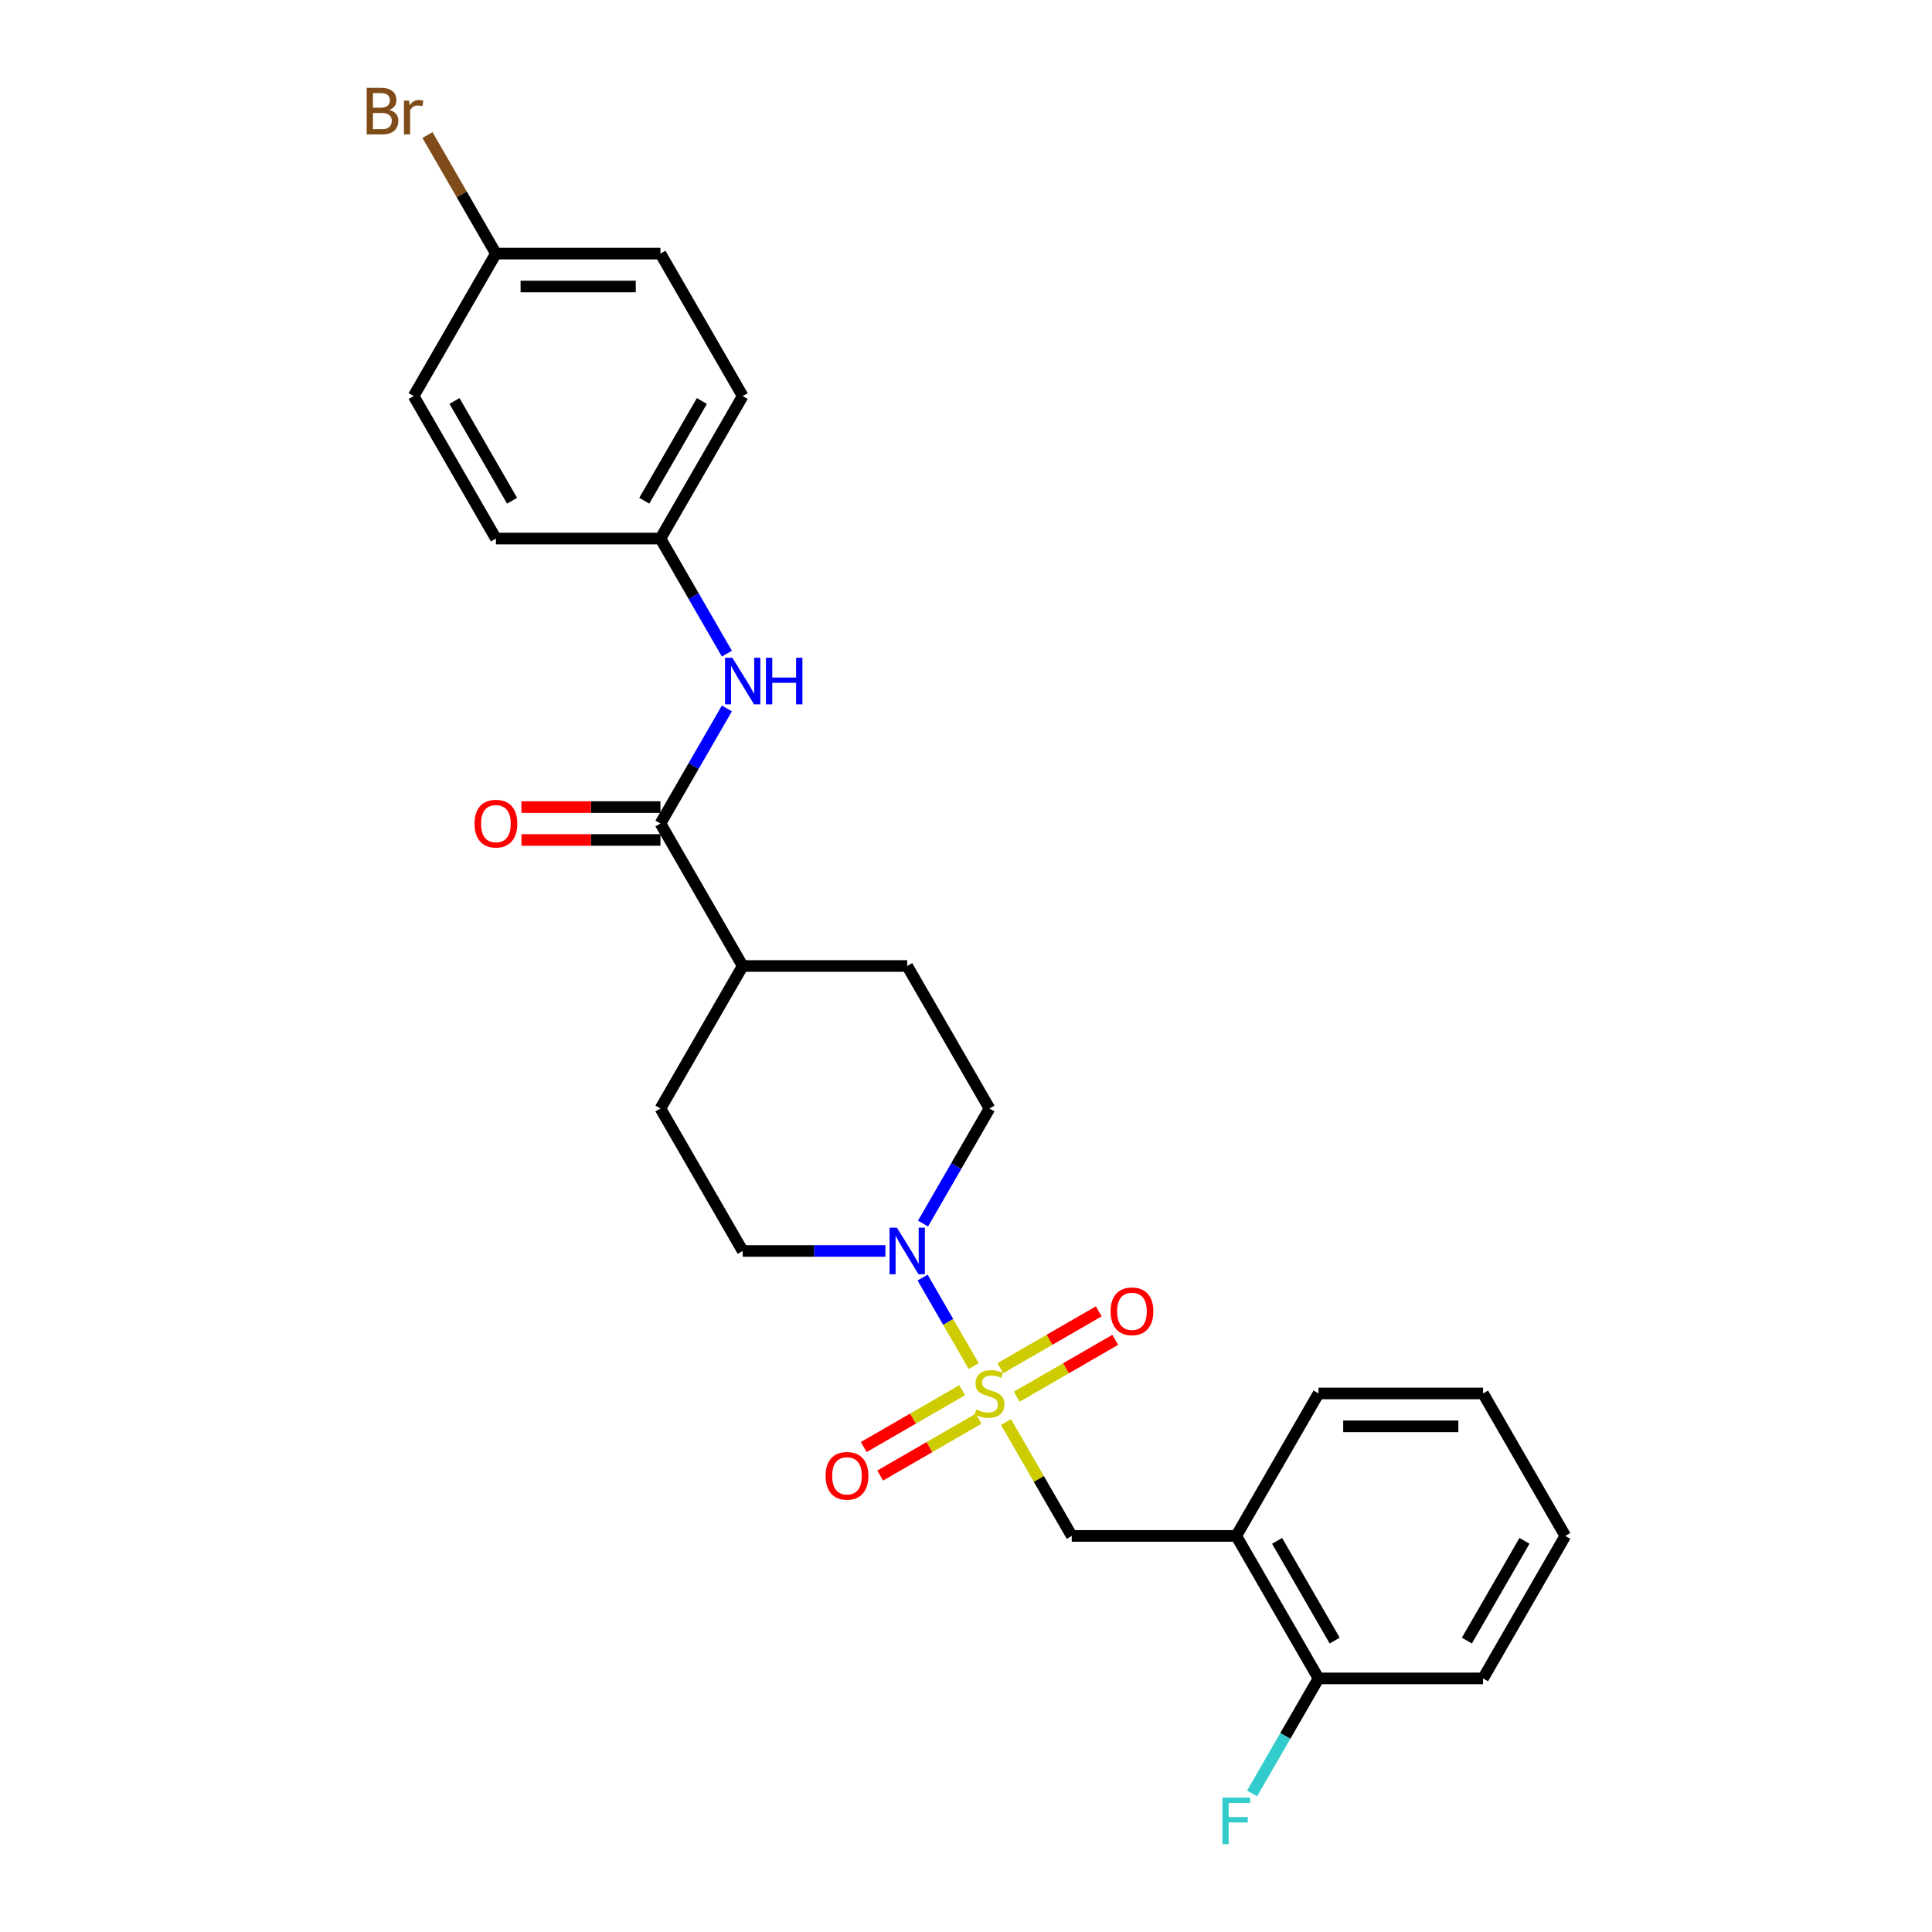 <?xml version='1.0' encoding='iso-8859-1'?>
<svg version='1.1' baseProfile='full'
              xmlns='http://www.w3.org/2000/svg'
                      xmlns:rdkit='http://www.rdkit.org/xml'
                      xmlns:xlink='http://www.w3.org/1999/xlink'
                  xml:space='preserve'
width='1000px' height='1000px' viewBox='0 0 1000 1000'>
<!-- END OF HEADER -->
<rect style='opacity:1.0;fill:#FFFFFF;stroke:none' width='1000' height='1000' x='0' y='0'> </rect>
<path class='bond-0' d='M 503.981,707.091 L 490.755,684.182' style='fill:none;fill-rule:evenodd;stroke:#CCCC00;stroke-width:6px;stroke-linecap:butt;stroke-linejoin:miter;stroke-opacity:1' />
<path class='bond-0' d='M 490.755,684.182 L 477.529,661.274' style='fill:none;fill-rule:evenodd;stroke:#0000FF;stroke-width:6px;stroke-linecap:butt;stroke-linejoin:miter;stroke-opacity:1' />
<path class='bond-1' d='M 520.697,736.044 L 537.714,765.518' style='fill:none;fill-rule:evenodd;stroke:#CCCC00;stroke-width:6px;stroke-linecap:butt;stroke-linejoin:miter;stroke-opacity:1' />
<path class='bond-1' d='M 537.714,765.518 L 554.73,794.992' style='fill:none;fill-rule:evenodd;stroke:#000000;stroke-width:6px;stroke-linecap:butt;stroke-linejoin:miter;stroke-opacity:1' />
<path class='bond-5' d='M 526.271,722.925 L 551.757,708.211' style='fill:none;fill-rule:evenodd;stroke:#CCCC00;stroke-width:6px;stroke-linecap:butt;stroke-linejoin:miter;stroke-opacity:1' />
<path class='bond-5' d='M 551.757,708.211 L 577.243,693.496' style='fill:none;fill-rule:evenodd;stroke:#FF0000;stroke-width:6px;stroke-linecap:butt;stroke-linejoin:miter;stroke-opacity:1' />
<path class='bond-5' d='M 517.755,708.176 L 543.241,693.461' style='fill:none;fill-rule:evenodd;stroke:#CCCC00;stroke-width:6px;stroke-linecap:butt;stroke-linejoin:miter;stroke-opacity:1' />
<path class='bond-5' d='M 543.241,693.461 L 568.727,678.747' style='fill:none;fill-rule:evenodd;stroke:#FF0000;stroke-width:6px;stroke-linecap:butt;stroke-linejoin:miter;stroke-opacity:1' />
<path class='bond-6' d='M 498.033,719.562 L 472.547,734.277' style='fill:none;fill-rule:evenodd;stroke:#CCCC00;stroke-width:6px;stroke-linecap:butt;stroke-linejoin:miter;stroke-opacity:1' />
<path class='bond-6' d='M 472.547,734.277 L 447.061,748.991' style='fill:none;fill-rule:evenodd;stroke:#FF0000;stroke-width:6px;stroke-linecap:butt;stroke-linejoin:miter;stroke-opacity:1' />
<path class='bond-6' d='M 506.549,734.312 L 481.062,749.026' style='fill:none;fill-rule:evenodd;stroke:#CCCC00;stroke-width:6px;stroke-linecap:butt;stroke-linejoin:miter;stroke-opacity:1' />
<path class='bond-6' d='M 481.062,749.026 L 455.576,763.741' style='fill:none;fill-rule:evenodd;stroke:#FF0000;stroke-width:6px;stroke-linecap:butt;stroke-linejoin:miter;stroke-opacity:1' />
<path class='bond-8' d='M 477.764,633.309 L 494.958,603.528' style='fill:none;fill-rule:evenodd;stroke:#0000FF;stroke-width:6px;stroke-linecap:butt;stroke-linejoin:miter;stroke-opacity:1' />
<path class='bond-8' d='M 494.958,603.528 L 512.152,573.748' style='fill:none;fill-rule:evenodd;stroke:#000000;stroke-width:6px;stroke-linecap:butt;stroke-linejoin:miter;stroke-opacity:1' />
<path class='bond-9' d='M 458.299,647.496 L 421.358,647.496' style='fill:none;fill-rule:evenodd;stroke:#0000FF;stroke-width:6px;stroke-linecap:butt;stroke-linejoin:miter;stroke-opacity:1' />
<path class='bond-9' d='M 421.358,647.496 L 384.417,647.496' style='fill:none;fill-rule:evenodd;stroke:#000000;stroke-width:6px;stroke-linecap:butt;stroke-linejoin:miter;stroke-opacity:1' />
<path class='bond-3' d='M 554.73,794.992 L 639.887,794.992' style='fill:none;fill-rule:evenodd;stroke:#000000;stroke-width:6px;stroke-linecap:butt;stroke-linejoin:miter;stroke-opacity:1' />
<path class='bond-2' d='M 341.838,426.252 L 384.417,500' style='fill:none;fill-rule:evenodd;stroke:#000000;stroke-width:6px;stroke-linecap:butt;stroke-linejoin:miter;stroke-opacity:1' />
<path class='bond-4' d='M 341.838,426.252 L 359.032,396.472' style='fill:none;fill-rule:evenodd;stroke:#000000;stroke-width:6px;stroke-linecap:butt;stroke-linejoin:miter;stroke-opacity:1' />
<path class='bond-4' d='M 359.032,396.472 L 376.226,366.691' style='fill:none;fill-rule:evenodd;stroke:#0000FF;stroke-width:6px;stroke-linecap:butt;stroke-linejoin:miter;stroke-opacity:1' />
<path class='bond-10' d='M 341.838,417.736 L 305.86,417.736' style='fill:none;fill-rule:evenodd;stroke:#000000;stroke-width:6px;stroke-linecap:butt;stroke-linejoin:miter;stroke-opacity:1' />
<path class='bond-10' d='M 305.86,417.736 L 269.881,417.736' style='fill:none;fill-rule:evenodd;stroke:#FF0000;stroke-width:6px;stroke-linecap:butt;stroke-linejoin:miter;stroke-opacity:1' />
<path class='bond-10' d='M 341.838,434.768 L 305.86,434.768' style='fill:none;fill-rule:evenodd;stroke:#000000;stroke-width:6px;stroke-linecap:butt;stroke-linejoin:miter;stroke-opacity:1' />
<path class='bond-10' d='M 305.86,434.768 L 269.881,434.768' style='fill:none;fill-rule:evenodd;stroke:#FF0000;stroke-width:6px;stroke-linecap:butt;stroke-linejoin:miter;stroke-opacity:1' />
<path class='bond-11' d='M 639.887,794.992 L 682.465,868.739' style='fill:none;fill-rule:evenodd;stroke:#000000;stroke-width:6px;stroke-linecap:butt;stroke-linejoin:miter;stroke-opacity:1' />
<path class='bond-11' d='M 661.023,797.538 L 690.828,849.162' style='fill:none;fill-rule:evenodd;stroke:#000000;stroke-width:6px;stroke-linecap:butt;stroke-linejoin:miter;stroke-opacity:1' />
<path class='bond-22' d='M 639.887,794.992 L 682.465,721.244' style='fill:none;fill-rule:evenodd;stroke:#000000;stroke-width:6px;stroke-linecap:butt;stroke-linejoin:miter;stroke-opacity:1' />
<path class='bond-14' d='M 376.226,338.317 L 359.032,308.537' style='fill:none;fill-rule:evenodd;stroke:#0000FF;stroke-width:6px;stroke-linecap:butt;stroke-linejoin:miter;stroke-opacity:1' />
<path class='bond-14' d='M 359.032,308.537 L 341.838,278.756' style='fill:none;fill-rule:evenodd;stroke:#000000;stroke-width:6px;stroke-linecap:butt;stroke-linejoin:miter;stroke-opacity:1' />
<path class='bond-7' d='M 384.417,500 L 341.838,573.748' style='fill:none;fill-rule:evenodd;stroke:#000000;stroke-width:6px;stroke-linecap:butt;stroke-linejoin:miter;stroke-opacity:1' />
<path class='bond-26' d='M 384.417,500 L 469.574,500' style='fill:none;fill-rule:evenodd;stroke:#000000;stroke-width:6px;stroke-linecap:butt;stroke-linejoin:miter;stroke-opacity:1' />
<path class='bond-13' d='M 512.152,573.748 L 469.574,500' style='fill:none;fill-rule:evenodd;stroke:#000000;stroke-width:6px;stroke-linecap:butt;stroke-linejoin:miter;stroke-opacity:1' />
<path class='bond-12' d='M 384.417,647.496 L 341.838,573.748' style='fill:none;fill-rule:evenodd;stroke:#000000;stroke-width:6px;stroke-linecap:butt;stroke-linejoin:miter;stroke-opacity:1' />
<path class='bond-16' d='M 682.465,868.739 L 665.272,898.52' style='fill:none;fill-rule:evenodd;stroke:#000000;stroke-width:6px;stroke-linecap:butt;stroke-linejoin:miter;stroke-opacity:1' />
<path class='bond-16' d='M 665.272,898.52 L 648.078,928.3' style='fill:none;fill-rule:evenodd;stroke:#33CCCC;stroke-width:6px;stroke-linecap:butt;stroke-linejoin:miter;stroke-opacity:1' />
<path class='bond-23' d='M 682.465,868.739 L 767.622,868.739' style='fill:none;fill-rule:evenodd;stroke:#000000;stroke-width:6px;stroke-linecap:butt;stroke-linejoin:miter;stroke-opacity:1' />
<path class='bond-18' d='M 341.838,278.756 L 256.682,278.756' style='fill:none;fill-rule:evenodd;stroke:#000000;stroke-width:6px;stroke-linecap:butt;stroke-linejoin:miter;stroke-opacity:1' />
<path class='bond-19' d='M 341.838,278.756 L 384.417,205.008' style='fill:none;fill-rule:evenodd;stroke:#000000;stroke-width:6px;stroke-linecap:butt;stroke-linejoin:miter;stroke-opacity:1' />
<path class='bond-19' d='M 333.476,259.179 L 363.28,207.555' style='fill:none;fill-rule:evenodd;stroke:#000000;stroke-width:6px;stroke-linecap:butt;stroke-linejoin:miter;stroke-opacity:1' />
<path class='bond-15' d='M 256.682,131.261 L 341.838,131.261' style='fill:none;fill-rule:evenodd;stroke:#000000;stroke-width:6px;stroke-linecap:butt;stroke-linejoin:miter;stroke-opacity:1' />
<path class='bond-15' d='M 269.455,148.292 L 329.065,148.292' style='fill:none;fill-rule:evenodd;stroke:#000000;stroke-width:6px;stroke-linecap:butt;stroke-linejoin:miter;stroke-opacity:1' />
<path class='bond-17' d='M 256.682,131.261 L 238.969,100.581' style='fill:none;fill-rule:evenodd;stroke:#000000;stroke-width:6px;stroke-linecap:butt;stroke-linejoin:miter;stroke-opacity:1' />
<path class='bond-17' d='M 238.969,100.581 L 221.257,69.902' style='fill:none;fill-rule:evenodd;stroke:#7F4C19;stroke-width:6px;stroke-linecap:butt;stroke-linejoin:miter;stroke-opacity:1' />
<path class='bond-28' d='M 256.682,131.261 L 214.103,205.008' style='fill:none;fill-rule:evenodd;stroke:#000000;stroke-width:6px;stroke-linecap:butt;stroke-linejoin:miter;stroke-opacity:1' />
<path class='bond-20' d='M 256.682,278.756 L 214.103,205.008' style='fill:none;fill-rule:evenodd;stroke:#000000;stroke-width:6px;stroke-linecap:butt;stroke-linejoin:miter;stroke-opacity:1' />
<path class='bond-20' d='M 265.045,259.179 L 235.24,207.555' style='fill:none;fill-rule:evenodd;stroke:#000000;stroke-width:6px;stroke-linecap:butt;stroke-linejoin:miter;stroke-opacity:1' />
<path class='bond-21' d='M 384.417,205.008 L 341.838,131.261' style='fill:none;fill-rule:evenodd;stroke:#000000;stroke-width:6px;stroke-linecap:butt;stroke-linejoin:miter;stroke-opacity:1' />
<path class='bond-24' d='M 682.465,721.244 L 767.622,721.244' style='fill:none;fill-rule:evenodd;stroke:#000000;stroke-width:6px;stroke-linecap:butt;stroke-linejoin:miter;stroke-opacity:1' />
<path class='bond-24' d='M 695.239,738.275 L 754.848,738.275' style='fill:none;fill-rule:evenodd;stroke:#000000;stroke-width:6px;stroke-linecap:butt;stroke-linejoin:miter;stroke-opacity:1' />
<path class='bond-27' d='M 767.622,868.739 L 810.2,794.992' style='fill:none;fill-rule:evenodd;stroke:#000000;stroke-width:6px;stroke-linecap:butt;stroke-linejoin:miter;stroke-opacity:1' />
<path class='bond-27' d='M 759.259,849.162 L 789.064,797.538' style='fill:none;fill-rule:evenodd;stroke:#000000;stroke-width:6px;stroke-linecap:butt;stroke-linejoin:miter;stroke-opacity:1' />
<path class='bond-25' d='M 767.622,721.244 L 810.2,794.992' style='fill:none;fill-rule:evenodd;stroke:#000000;stroke-width:6px;stroke-linecap:butt;stroke-linejoin:miter;stroke-opacity:1' />
<path  class='atom-0' d='M 505.339 729.521
Q 505.612 729.623, 506.736 730.1
Q 507.86 730.577, 509.086 730.883
Q 510.347 731.156, 511.573 731.156
Q 513.855 731.156, 515.183 730.066
Q 516.512 728.942, 516.512 727
Q 516.512 725.672, 515.831 724.854
Q 515.183 724.037, 514.162 723.594
Q 513.14 723.151, 511.437 722.64
Q 509.291 721.993, 507.996 721.38
Q 506.736 720.767, 505.816 719.472
Q 504.931 718.178, 504.931 715.998
Q 504.931 712.966, 506.974 711.093
Q 509.052 709.22, 513.14 709.22
Q 515.933 709.22, 519.101 710.548
L 518.317 713.171
Q 515.422 711.979, 513.242 711.979
Q 510.892 711.979, 509.597 712.966
Q 508.303 713.92, 508.337 715.589
Q 508.337 716.884, 508.984 717.667
Q 509.665 718.45, 510.619 718.893
Q 511.607 719.336, 513.242 719.847
Q 515.422 720.528, 516.716 721.21
Q 518.011 721.891, 518.93 723.287
Q 519.884 724.65, 519.884 727
Q 519.884 730.338, 517.636 732.144
Q 515.422 733.915, 511.709 733.915
Q 509.563 733.915, 507.928 733.438
Q 506.327 732.995, 504.42 732.212
L 505.339 729.521
' fill='#CCCC00'/>
<path  class='atom-1' d='M 464.243 635.438
L 472.145 648.211
Q 472.929 649.471, 474.189 651.754
Q 475.449 654.036, 475.517 654.172
L 475.517 635.438
L 478.719 635.438
L 478.719 659.554
L 475.415 659.554
L 466.934 645.588
Q 465.946 643.953, 464.89 642.08
Q 463.868 640.206, 463.561 639.627
L 463.561 659.554
L 460.428 659.554
L 460.428 635.438
L 464.243 635.438
' fill='#0000FF'/>
<path  class='atom-5' d='M 379.086 340.446
L 386.989 353.22
Q 387.772 354.48, 389.032 356.762
Q 390.293 359.044, 390.361 359.181
L 390.361 340.446
L 393.563 340.446
L 393.563 364.562
L 390.259 364.562
L 381.777 350.597
Q 380.789 348.962, 379.733 347.088
Q 378.711 345.215, 378.405 344.636
L 378.405 364.562
L 375.271 364.562
L 375.271 340.446
L 379.086 340.446
' fill='#0000FF'/>
<path  class='atom-5' d='M 396.458 340.446
L 399.728 340.446
L 399.728 350.699
L 412.059 350.699
L 412.059 340.446
L 415.329 340.446
L 415.329 364.562
L 412.059 364.562
L 412.059 353.424
L 399.728 353.424
L 399.728 364.562
L 396.458 364.562
L 396.458 340.446
' fill='#0000FF'/>
<path  class='atom-6' d='M 574.829 678.733
Q 574.829 672.943, 577.691 669.707
Q 580.552 666.471, 585.9 666.471
Q 591.248 666.471, 594.109 669.707
Q 596.97 672.943, 596.97 678.733
Q 596.97 684.592, 594.075 687.93
Q 591.179 691.234, 585.9 691.234
Q 580.586 691.234, 577.691 687.93
Q 574.829 684.626, 574.829 678.733
M 585.9 688.509
Q 589.579 688.509, 591.554 686.057
Q 593.564 683.57, 593.564 678.733
Q 593.564 673.999, 591.554 671.614
Q 589.579 669.196, 585.9 669.196
Q 582.221 669.196, 580.211 671.58
Q 578.236 673.965, 578.236 678.733
Q 578.236 683.604, 580.211 686.057
Q 582.221 688.509, 585.9 688.509
' fill='#FF0000'/>
<path  class='atom-7' d='M 427.334 763.89
Q 427.334 758.099, 430.195 754.864
Q 433.056 751.628, 438.404 751.628
Q 443.752 751.628, 446.613 754.864
Q 449.474 758.099, 449.474 763.89
Q 449.474 769.749, 446.579 773.087
Q 443.684 776.391, 438.404 776.391
Q 433.09 776.391, 430.195 773.087
Q 427.334 769.783, 427.334 763.89
M 438.404 773.666
Q 442.083 773.666, 444.058 771.214
Q 446.068 768.727, 446.068 763.89
Q 446.068 759.155, 444.058 756.771
Q 442.083 754.353, 438.404 754.353
Q 434.725 754.353, 432.716 756.737
Q 430.74 759.121, 430.74 763.89
Q 430.74 768.761, 432.716 771.214
Q 434.725 773.666, 438.404 773.666
' fill='#FF0000'/>
<path  class='atom-11' d='M 245.611 426.32
Q 245.611 420.53, 248.473 417.294
Q 251.334 414.058, 256.682 414.058
Q 262.03 414.058, 264.891 417.294
Q 267.752 420.53, 267.752 426.32
Q 267.752 432.179, 264.857 435.517
Q 261.961 438.821, 256.682 438.821
Q 251.368 438.821, 248.473 435.517
Q 245.611 432.213, 245.611 426.32
M 256.682 436.096
Q 260.36 436.096, 262.336 433.644
Q 264.346 431.157, 264.346 426.32
Q 264.346 421.586, 262.336 419.201
Q 260.36 416.783, 256.682 416.783
Q 253.003 416.783, 250.993 419.167
Q 249.018 421.551, 249.018 426.32
Q 249.018 431.191, 250.993 433.644
Q 253.003 436.096, 256.682 436.096
' fill='#FF0000'/>
<path  class='atom-17' d='M 632.717 930.429
L 647.057 930.429
L 647.057 933.188
L 635.953 933.188
L 635.953 940.512
L 645.831 940.512
L 645.831 943.305
L 635.953 943.305
L 635.953 954.545
L 632.717 954.545
L 632.717 930.429
' fill='#33CCCC'/>
<path  class='atom-18' d='M 201.517 56.9
Q 203.833 57.547, 204.992 58.977
Q 206.184 60.374, 206.184 62.452
Q 206.184 65.79, 204.038 67.698
Q 201.926 69.571, 197.907 69.571
L 189.8 69.571
L 189.8 45.455
L 196.919 45.455
Q 201.04 45.455, 203.118 47.124
Q 205.196 48.793, 205.196 51.858
Q 205.196 55.503, 201.517 56.9
M 193.036 48.18
L 193.036 55.742
L 196.919 55.742
Q 199.303 55.742, 200.529 54.788
Q 201.79 53.8, 201.79 51.858
Q 201.79 48.18, 196.919 48.18
L 193.036 48.18
M 197.907 66.846
Q 200.257 66.846, 201.517 65.722
Q 202.778 64.598, 202.778 62.452
Q 202.778 60.476, 201.381 59.488
Q 200.018 58.467, 197.396 58.467
L 193.036 58.467
L 193.036 66.846
L 197.907 66.846
' fill='#7F4C19'/>
<path  class='atom-18' d='M 211.668 52.063
L 212.043 54.481
Q 213.882 51.756, 216.879 51.756
Q 217.833 51.756, 219.128 52.097
L 218.617 54.958
Q 217.152 54.617, 216.334 54.617
Q 214.904 54.617, 213.95 55.197
Q 213.03 55.742, 212.281 57.07
L 212.281 69.571
L 209.079 69.571
L 209.079 52.063
L 211.668 52.063
' fill='#7F4C19'/>
</svg>
